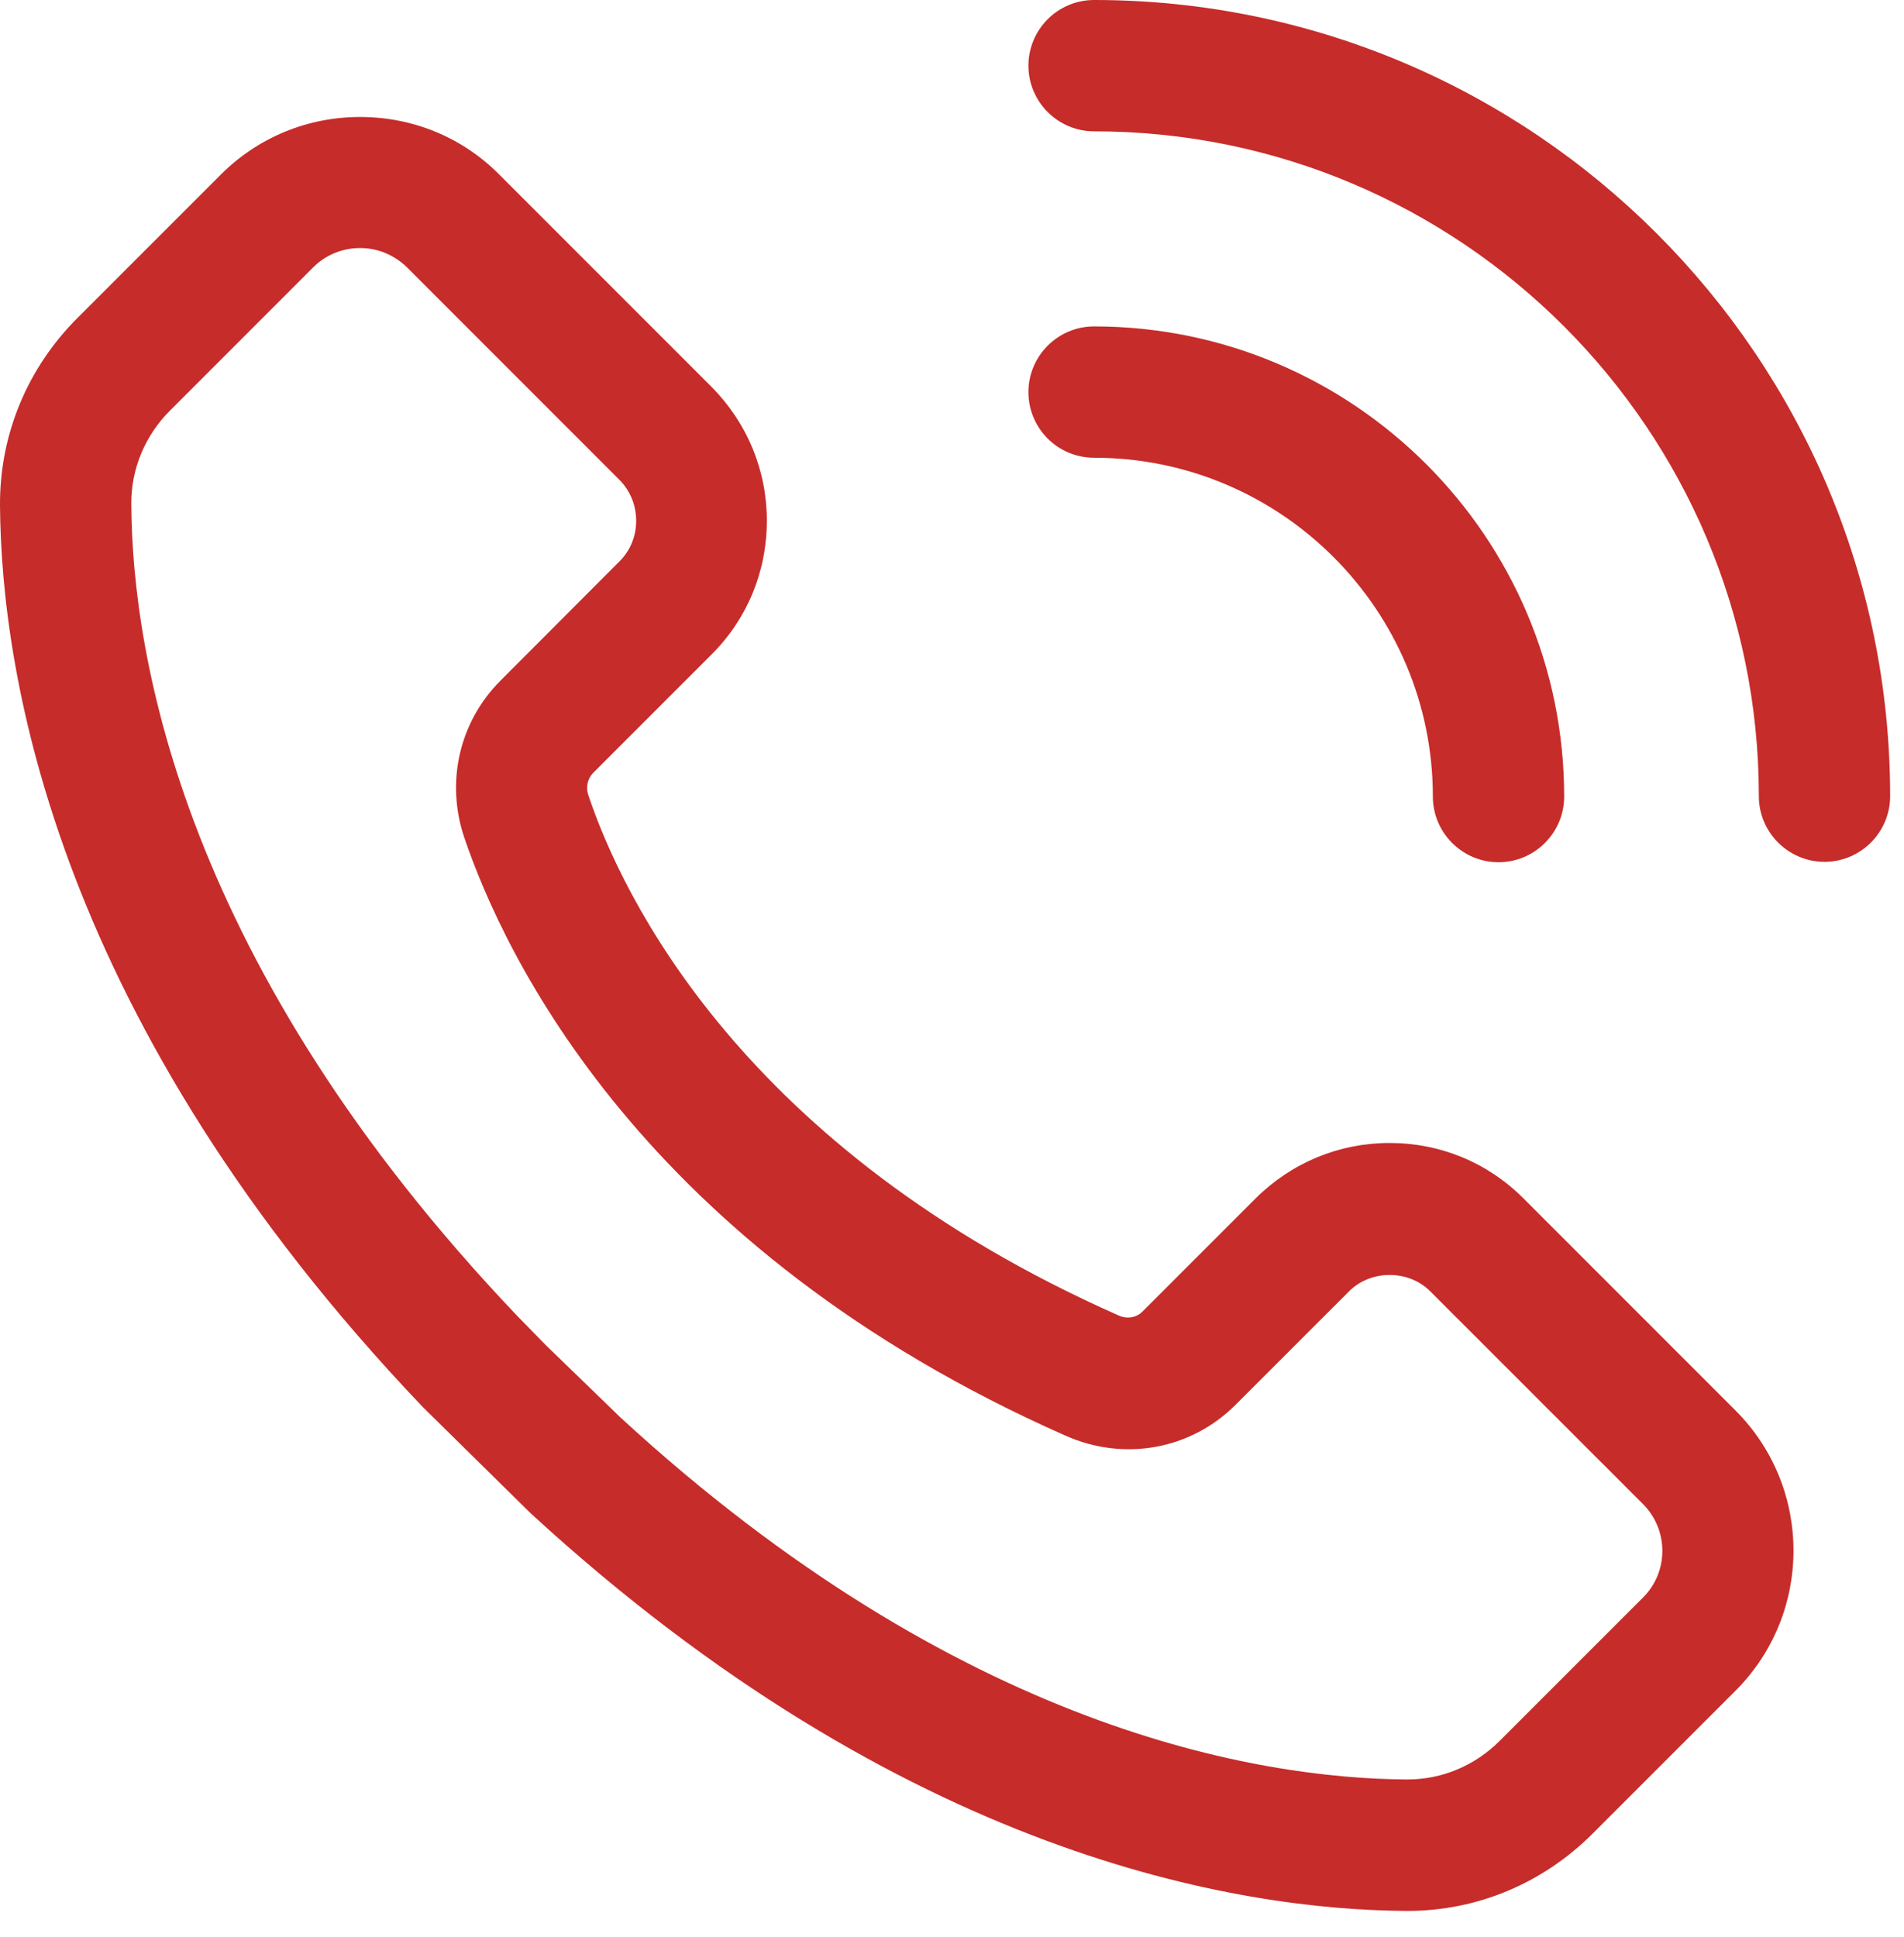 <?xml version="1.0" encoding="UTF-8"?> <svg xmlns="http://www.w3.org/2000/svg" width="58" height="59" viewBox="0 0 58 59" fill="none"><path d="M10.969 3.563C9.36 3.563 7.848 4.192 6.719 5.325L2.36 9.684C0.828 11.215 -0.012 13.243 0 15.395C0.039 20.633 1.75 31.176 12.879 42.856L16.16 46.087C27.539 56.551 37.75 58.172 42.828 58.203H42.879C45 58.203 47 57.364 48.52 55.844L52.879 51.485C55.219 49.133 55.219 45.325 52.879 42.973L46.399 36.492C45.309 35.403 43.867 34.813 42.328 34.813C40.789 34.813 39.348 35.414 38.258 36.492L34.797 39.953C34.617 40.133 34.328 40.184 34.067 40.063C22.606 34.992 18.946 27.282 17.919 24.211C17.84 23.973 17.899 23.723 18.059 23.551L21.68 19.93C22.77 18.84 23.36 17.398 23.36 15.859C23.36 14.32 22.759 12.879 21.68 11.789L15.2 5.308C14.079 4.18 12.57 3.563 10.969 3.563ZM19.379 15.864C19.379 16.333 19.199 16.774 18.867 17.102L15.246 20.731C13.996 21.981 13.574 23.802 14.137 25.493C15.348 29.071 19.547 38.024 32.465 43.731C34.246 44.52 36.273 44.153 37.637 42.789L41.098 39.329C41.758 38.668 42.906 38.668 43.566 39.329L50.047 45.809C50.836 46.598 50.836 47.879 50.047 48.661L45.688 53.02C44.926 53.782 43.926 54.2 42.867 54.2H42.848C38.348 54.169 29.258 52.7 18.907 43.18L16.637 40.981L15.758 40.082C5.598 29.41 4.028 20.023 4 15.363C3.989 14.293 4.411 13.273 5.18 12.504L9.539 8.144C9.918 7.765 10.43 7.555 10.969 7.555C11.508 7.555 12.008 7.765 12.399 8.144L18.879 14.625C19.2 14.953 19.379 15.391 19.379 15.864Z" fill="#C62C2A"></path><path d="M33.328 13.942C39.02 13.942 43.648 18.571 43.648 24.262C43.648 25.364 44.547 26.262 45.648 26.262C46.75 26.262 47.648 25.363 47.648 24.262C47.648 16.364 41.226 9.942 33.328 9.942C32.227 9.942 31.328 10.84 31.328 11.942C31.328 13.044 32.219 13.942 33.328 13.942Z" fill="#C62C2A"></path><path d="M31.328 2C31.328 3.102 32.227 4 33.328 4C44.5 4 53.578 13.09 53.578 24.25C53.578 25.352 54.477 26.25 55.578 26.25C56.68 26.25 57.578 25.352 57.578 24.25C57.578 10.879 46.699 0 33.328 0C32.219 0 31.328 0.902 31.328 2Z" fill="#C62C2A"></path></svg> 